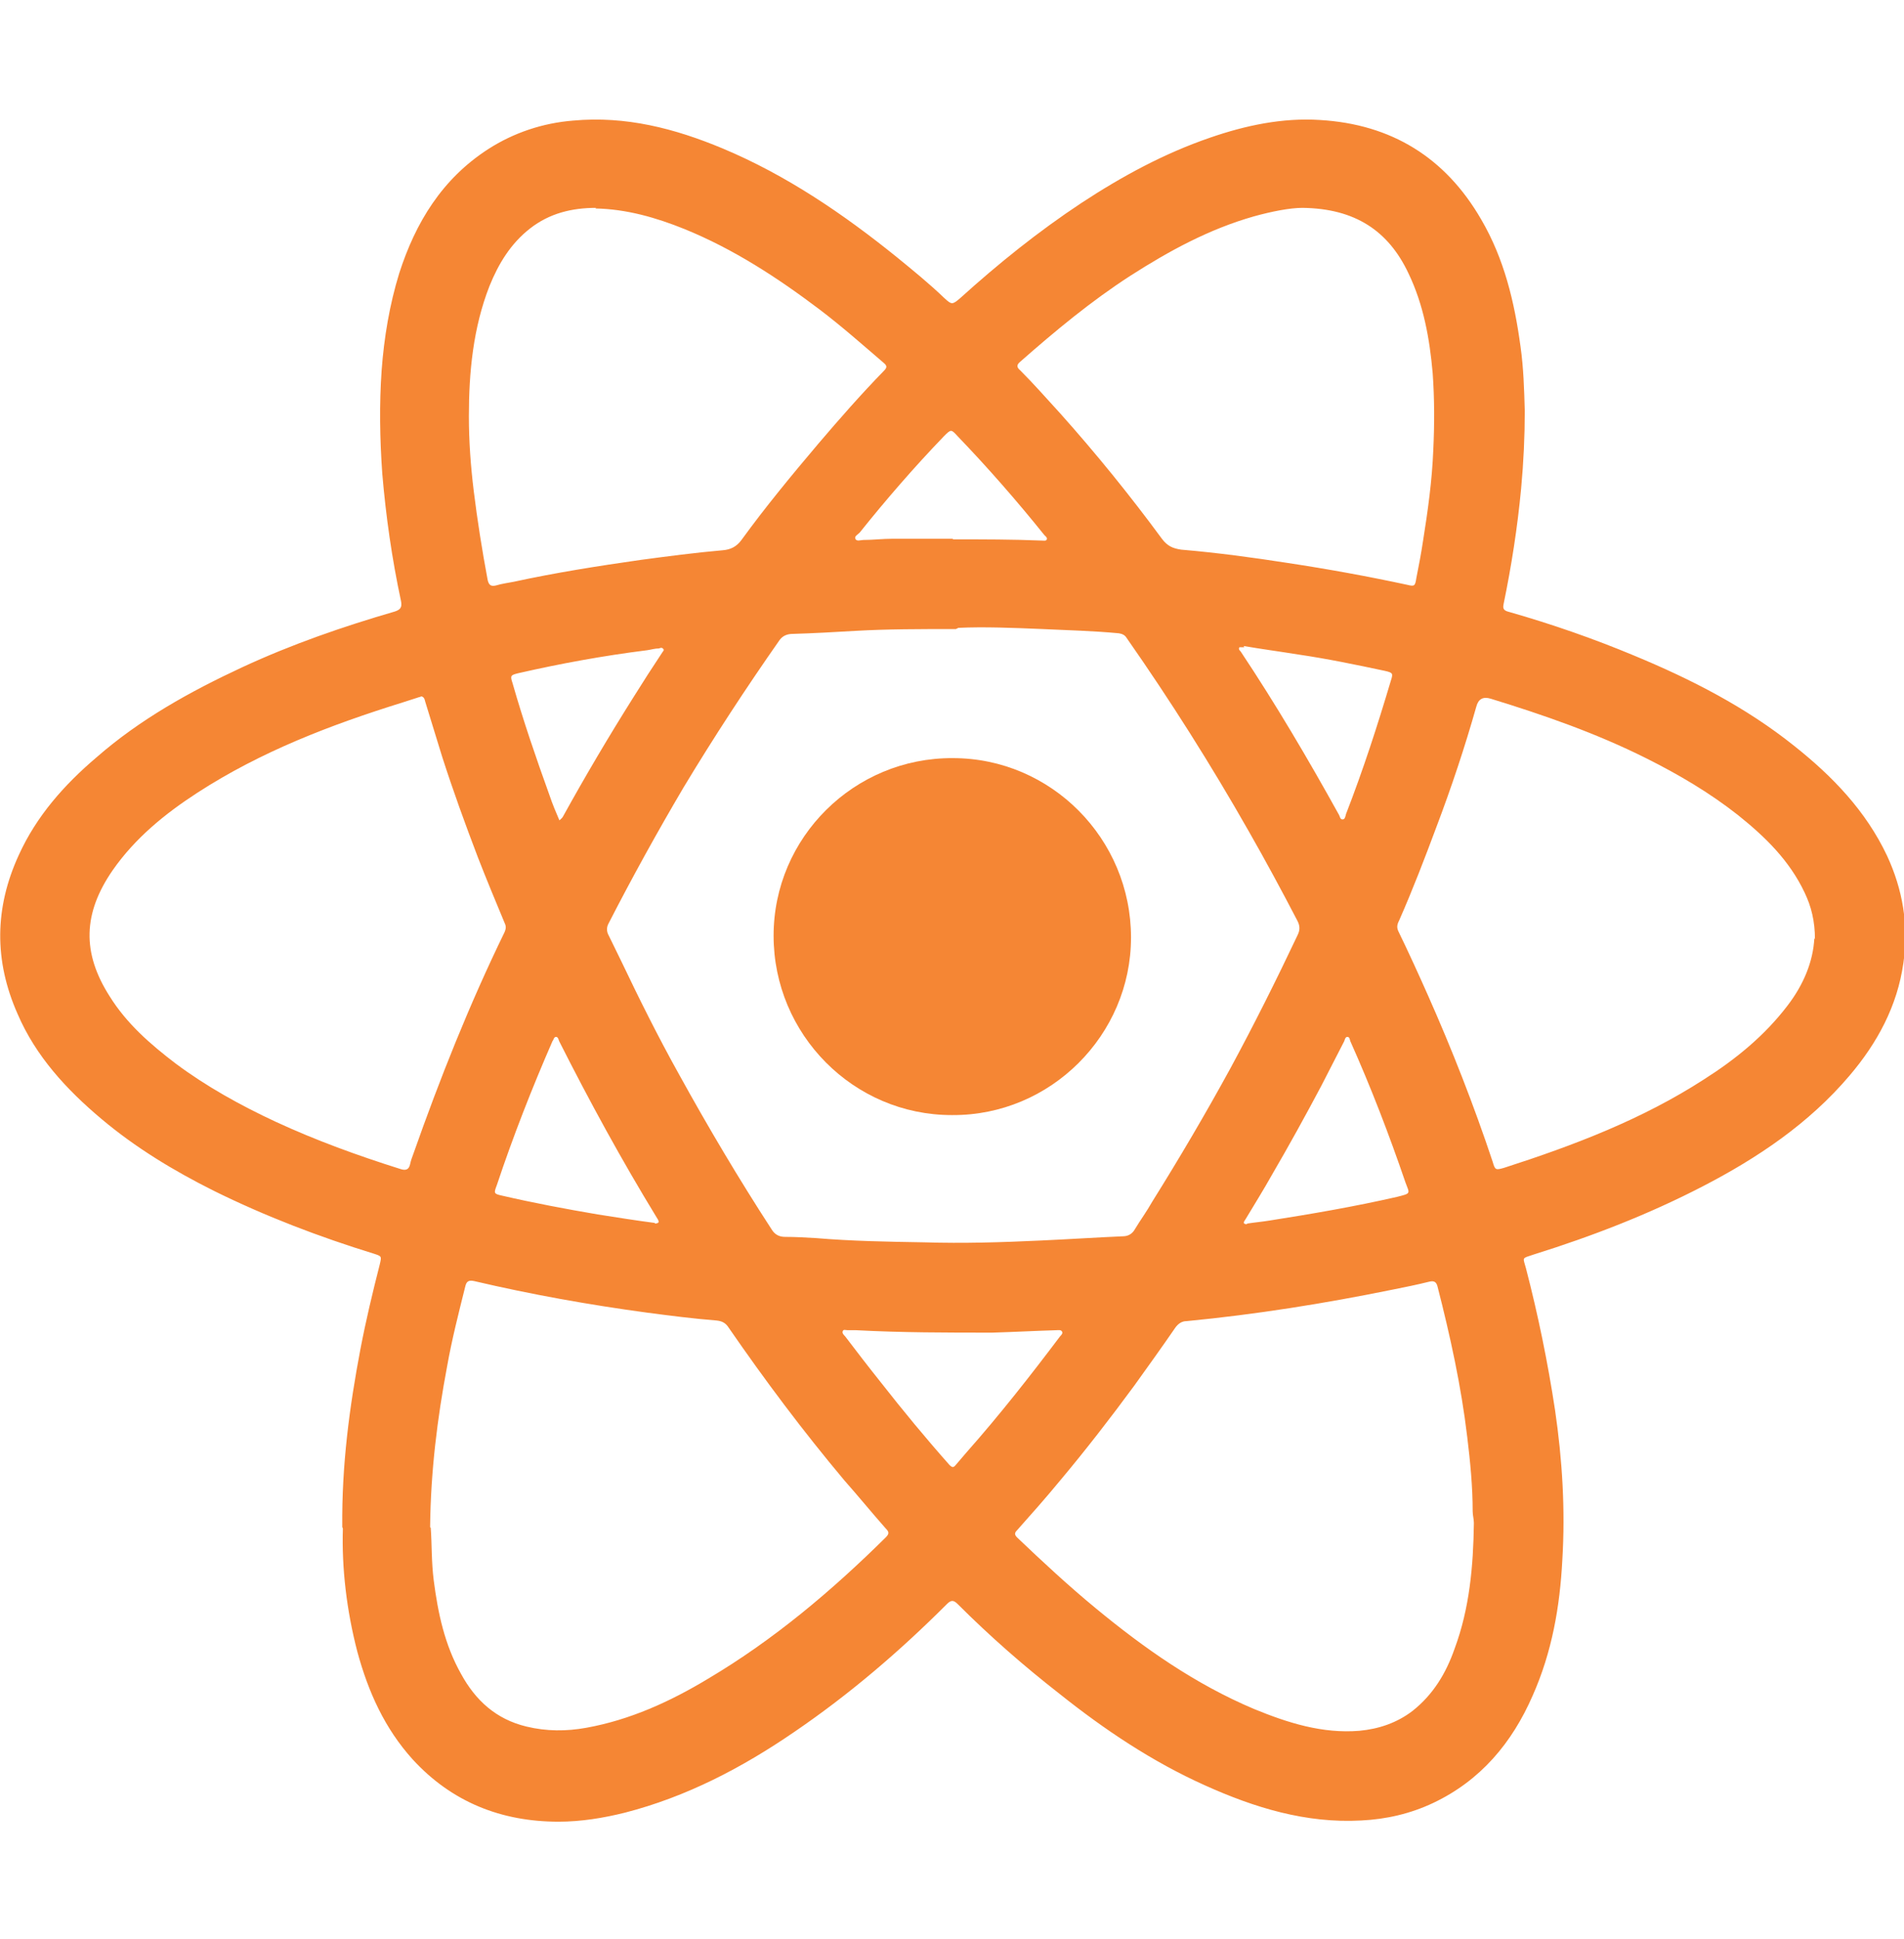 <svg xmlns="http://www.w3.org/2000/svg" id="Layer_1" data-name="Layer 1" viewBox="0 0 31.43 32"><defs><style>      .cls-1 {        fill: #f58634;      }    </style></defs><path class="cls-1" d="m5.65,25.2c-.01-1.03.12-1.99.3-2.94.09-.47.2-.93.32-1.4.03-.13.03-.13-.09-.17-.91-.28-1.8-.62-2.65-1.04-.66-.33-1.29-.71-1.86-1.19-.57-.48-1.08-1.03-1.38-1.73-.39-.88-.38-1.75.02-2.62.29-.64.75-1.16,1.28-1.61.72-.63,1.55-1.09,2.41-1.49.82-.38,1.66-.67,2.52-.92.09-.03.12-.07.1-.17-.15-.7-.25-1.4-.31-2.11-.04-.57-.05-1.14-.01-1.7.04-.54.13-1.08.29-1.6.27-.84.71-1.56,1.47-2.05.42-.27.9-.43,1.4-.47.87-.08,1.68.13,2.47.46,1.05.44,1.99,1.08,2.87,1.79.27.22.54.44.79.68.12.11.13.11.26,0,.63-.57,1.29-1.1,2-1.57.67-.44,1.37-.82,2.13-1.08.58-.2,1.19-.33,1.81-.29,1.18.07,2.07.62,2.66,1.64.38.65.55,1.36.65,2.1.05.35.06.71.07,1.06,0,.42-.02.85-.06,1.28-.06.64-.16,1.28-.29,1.91-.02.09.02.11.1.13.7.2,1.39.44,2.06.72.94.39,1.84.85,2.64,1.49.63.5,1.18,1.07,1.53,1.81.26.56.36,1.15.27,1.77-.1.71-.43,1.32-.89,1.86-.67.79-1.52,1.36-2.43,1.83-.89.46-1.82.82-2.78,1.12-.21.07-.18.04-.13.23.2.77.36,1.55.48,2.34.12.82.17,1.64.12,2.47-.04.77-.17,1.52-.49,2.24-.34.78-.86,1.4-1.64,1.77-.38.18-.78.27-1.19.29-.91.05-1.76-.21-2.58-.58-.87-.39-1.66-.92-2.4-1.51-.59-.46-1.15-.95-1.68-1.48-.07-.07-.11-.07-.18,0-.78.78-1.61,1.49-2.52,2.11-.86.59-1.78,1.07-2.79,1.33-.36.09-.73.15-1.1.15-.94,0-1.76-.32-2.41-1.03-.46-.51-.73-1.11-.91-1.77-.18-.69-.26-1.39-.24-2.04Zm10.13-14.82c-.6,0-1.13,0-1.66.03-.34.02-.69.04-1.03.05-.08,0-.16.02-.22.1-.56.8-1.09,1.61-1.59,2.44-.43.73-.84,1.47-1.23,2.23-.04.07-.04.14,0,.21.07.14.14.29.21.43.3.63.61,1.25.95,1.86.48.87.99,1.73,1.53,2.56.05.08.12.12.22.12.17,0,.34.01.51.02.59.05,1.19.06,1.79.07.64.02,1.28,0,1.92-.03.45-.02.9-.05,1.36-.07.08,0,.15-.04.19-.11.09-.15.2-.3.29-.46.45-.72.88-1.45,1.29-2.2.39-.72.76-1.46,1.11-2.2.04-.08.04-.15,0-.23-.26-.5-.53-1-.81-1.49-.62-1.09-1.29-2.15-2.01-3.18-.03-.05-.07-.07-.13-.08-.42-.04-.84-.05-1.26-.07-.48-.02-.97-.04-1.39-.02Zm-8.67,14.83c.02.25.01.56.05.87.07.54.18,1.06.45,1.54.24.44.58.75,1.08.87.33.08.66.08.99.02.72-.13,1.38-.43,2.01-.81,1.08-.64,2.04-1.45,2.93-2.33.06-.06.06-.09,0-.15-.23-.26-.45-.53-.68-.79-.68-.81-1.31-1.65-1.91-2.52-.05-.08-.11-.11-.2-.12-.38-.03-.77-.08-1.15-.13-.96-.13-1.91-.3-2.85-.52-.09-.02-.13,0-.15.09-.11.44-.22.87-.3,1.32-.16.85-.27,1.72-.28,2.65Zm17.22-.08c0-.06-.02-.13-.02-.19,0-.41-.04-.82-.09-1.23-.1-.84-.28-1.66-.49-2.48-.02-.08-.06-.1-.14-.08-.2.05-.4.09-.6.13-1.13.23-2.26.41-3.4.52-.08,0-.14.04-.19.11-.22.32-.45.64-.68.96-.39.53-.8,1.06-1.22,1.56-.23.28-.47.55-.71.82-.04.04-.05.07,0,.12.42.4.85.8,1.3,1.17.8.66,1.64,1.25,2.61,1.66.56.23,1.13.41,1.74.36.32-.03.62-.13.88-.33.34-.27.55-.62.69-1.02.25-.67.31-1.37.32-2.07Zm5.63-9.63c0-.3-.06-.54-.17-.77-.25-.53-.65-.92-1.1-1.28-.47-.37-.98-.67-1.52-.94-.82-.41-1.68-.71-2.56-.98q-.19-.06-.24.13c-.19.67-.41,1.33-.66,1.99-.19.51-.39,1.03-.61,1.53-.03.06-.05.11-.02.18.17.35.33.7.49,1.06.4.9.76,1.82,1.07,2.75.04.14.05.14.19.1,1.15-.37,2.28-.8,3.3-1.46.52-.33,1-.72,1.38-1.22.26-.34.42-.72.44-1.11Zm-23.01-4s-.01,0-.02,0c-.09.03-.19.06-.28.09-1.19.37-2.34.81-3.39,1.49-.54.35-1.03.75-1.4,1.28-.49.71-.51,1.36-.05,2.08.28.45.67.79,1.09,1.11.51.38,1.07.69,1.65.96.67.31,1.36.56,2.06.78.09.03.14.01.16-.08.01-.05.03-.11.05-.16.44-1.25.93-2.48,1.51-3.67.02-.05.03-.09,0-.15-.15-.36-.3-.72-.44-1.08-.21-.55-.41-1.1-.59-1.66-.09-.3-.19-.61-.28-.91-.01-.04-.02-.09-.08-.09Zm2.89-8.07c-.4,0-.77.09-1.09.34-.32.25-.52.58-.67.95-.27.69-.34,1.42-.34,2.15,0,.41.03.82.08,1.23.06.49.14.99.23,1.47.02.09.06.11.14.09.1-.03.19-.04.29-.06.69-.15,1.39-.26,2.09-.36.45-.06.9-.12,1.36-.16.13-.01.23-.06.31-.17.4-.55.83-1.07,1.27-1.59.35-.41.7-.81,1.08-1.2.05-.05.06-.08,0-.13-.35-.3-.7-.61-1.07-.89-.69-.52-1.41-.99-2.22-1.32-.47-.19-.96-.33-1.47-.34Zm11.66,0c-.21,0-.51.06-.8.14-.74.21-1.4.57-2.04.98-.65.42-1.24.91-1.82,1.42-.06.05-.06.09,0,.14.23.23.44.47.66.71.59.66,1.15,1.35,1.68,2.07.09.12.18.16.32.18.59.05,1.18.13,1.76.22.66.1,1.32.22,1.97.36.12.03.13.02.15-.11.04-.2.08-.41.11-.61.08-.5.15-1,.17-1.51.02-.42.02-.84-.01-1.26-.05-.57-.15-1.13-.4-1.65-.33-.7-.88-1.07-1.75-1.08Zm-7.37,18.52s-.1,0-.14,0c-.03,0-.07-.02-.08.02-.01.03.02.06.04.08.19.25.39.51.59.76.36.46.74.92,1.13,1.36.05.05.07.05.11,0,.06-.07.12-.14.18-.21.54-.61,1.05-1.26,1.54-1.91.02-.02.05-.05.03-.08-.02-.03-.06-.02-.09-.02-.35.01-.71.03-1.06.04-.75,0-1.5,0-2.25-.04Zm6.46-1.76c.13-.02.25-.03.37-.05.7-.11,1.4-.23,2.1-.39.24-.06.21-.05.14-.24-.27-.79-.57-1.57-.91-2.33-.01-.03-.01-.07-.05-.07-.03,0-.04.04-.05.07-.13.25-.25.49-.38.74-.26.49-.53.98-.81,1.46-.14.25-.29.49-.44.74-.03.04-.05.08.02.08Zm-9.78,0s.05,0,.06-.02c.01-.03-.02-.06-.03-.08-.58-.95-1.11-1.92-1.61-2.91-.01-.03-.02-.07-.05-.07-.04,0-.04.05-.06.07-.34.78-.65,1.57-.92,2.38-.05.13-.05.14.09.17.52.12,1.05.22,1.58.31.32.05.63.1.94.14Zm-1.58-6.65s.05-.04.06-.06c.37-.67.76-1.33,1.17-1.98.15-.24.31-.49.47-.73.01-.02.04-.04.02-.06-.02-.03-.05-.02-.07-.01-.07,0-.13.02-.2.03-.72.09-1.43.22-2.13.38-.12.03-.13.04-.09.16.18.63.39,1.24.61,1.85.05.15.11.29.17.43Zm11.31-2.86s-.07,0-.08,0c-.02.03,0,.05.02.07.58.87,1.11,1.77,1.62,2.69.02.03.02.09.07.08.03,0,.04-.05.05-.09.28-.72.52-1.46.74-2.2.04-.12.03-.13-.1-.16-.47-.1-.95-.2-1.43-.27-.31-.05-.61-.09-.9-.14Zm-4.8-1.78c.49,0,.97,0,1.46.02.03,0,.07.01.08-.02.01-.03-.02-.05-.04-.07-.45-.56-.93-1.11-1.43-1.63-.11-.12-.11-.12-.23,0-.49.51-.95,1.04-1.39,1.59-.03.03-.09.06-.07.1.02.05.09.02.13.02.16,0,.32-.02.48-.02.33,0,.66,0,.99,0Z"></path><path class="cls-1" d="m15.71,18.4c-1.62,0-2.94-1.33-2.94-2.96,0-1.62,1.33-2.94,2.96-2.93,1.62,0,2.94,1.33,2.94,2.96,0,1.61-1.33,2.94-2.95,2.93Z"></path></svg>